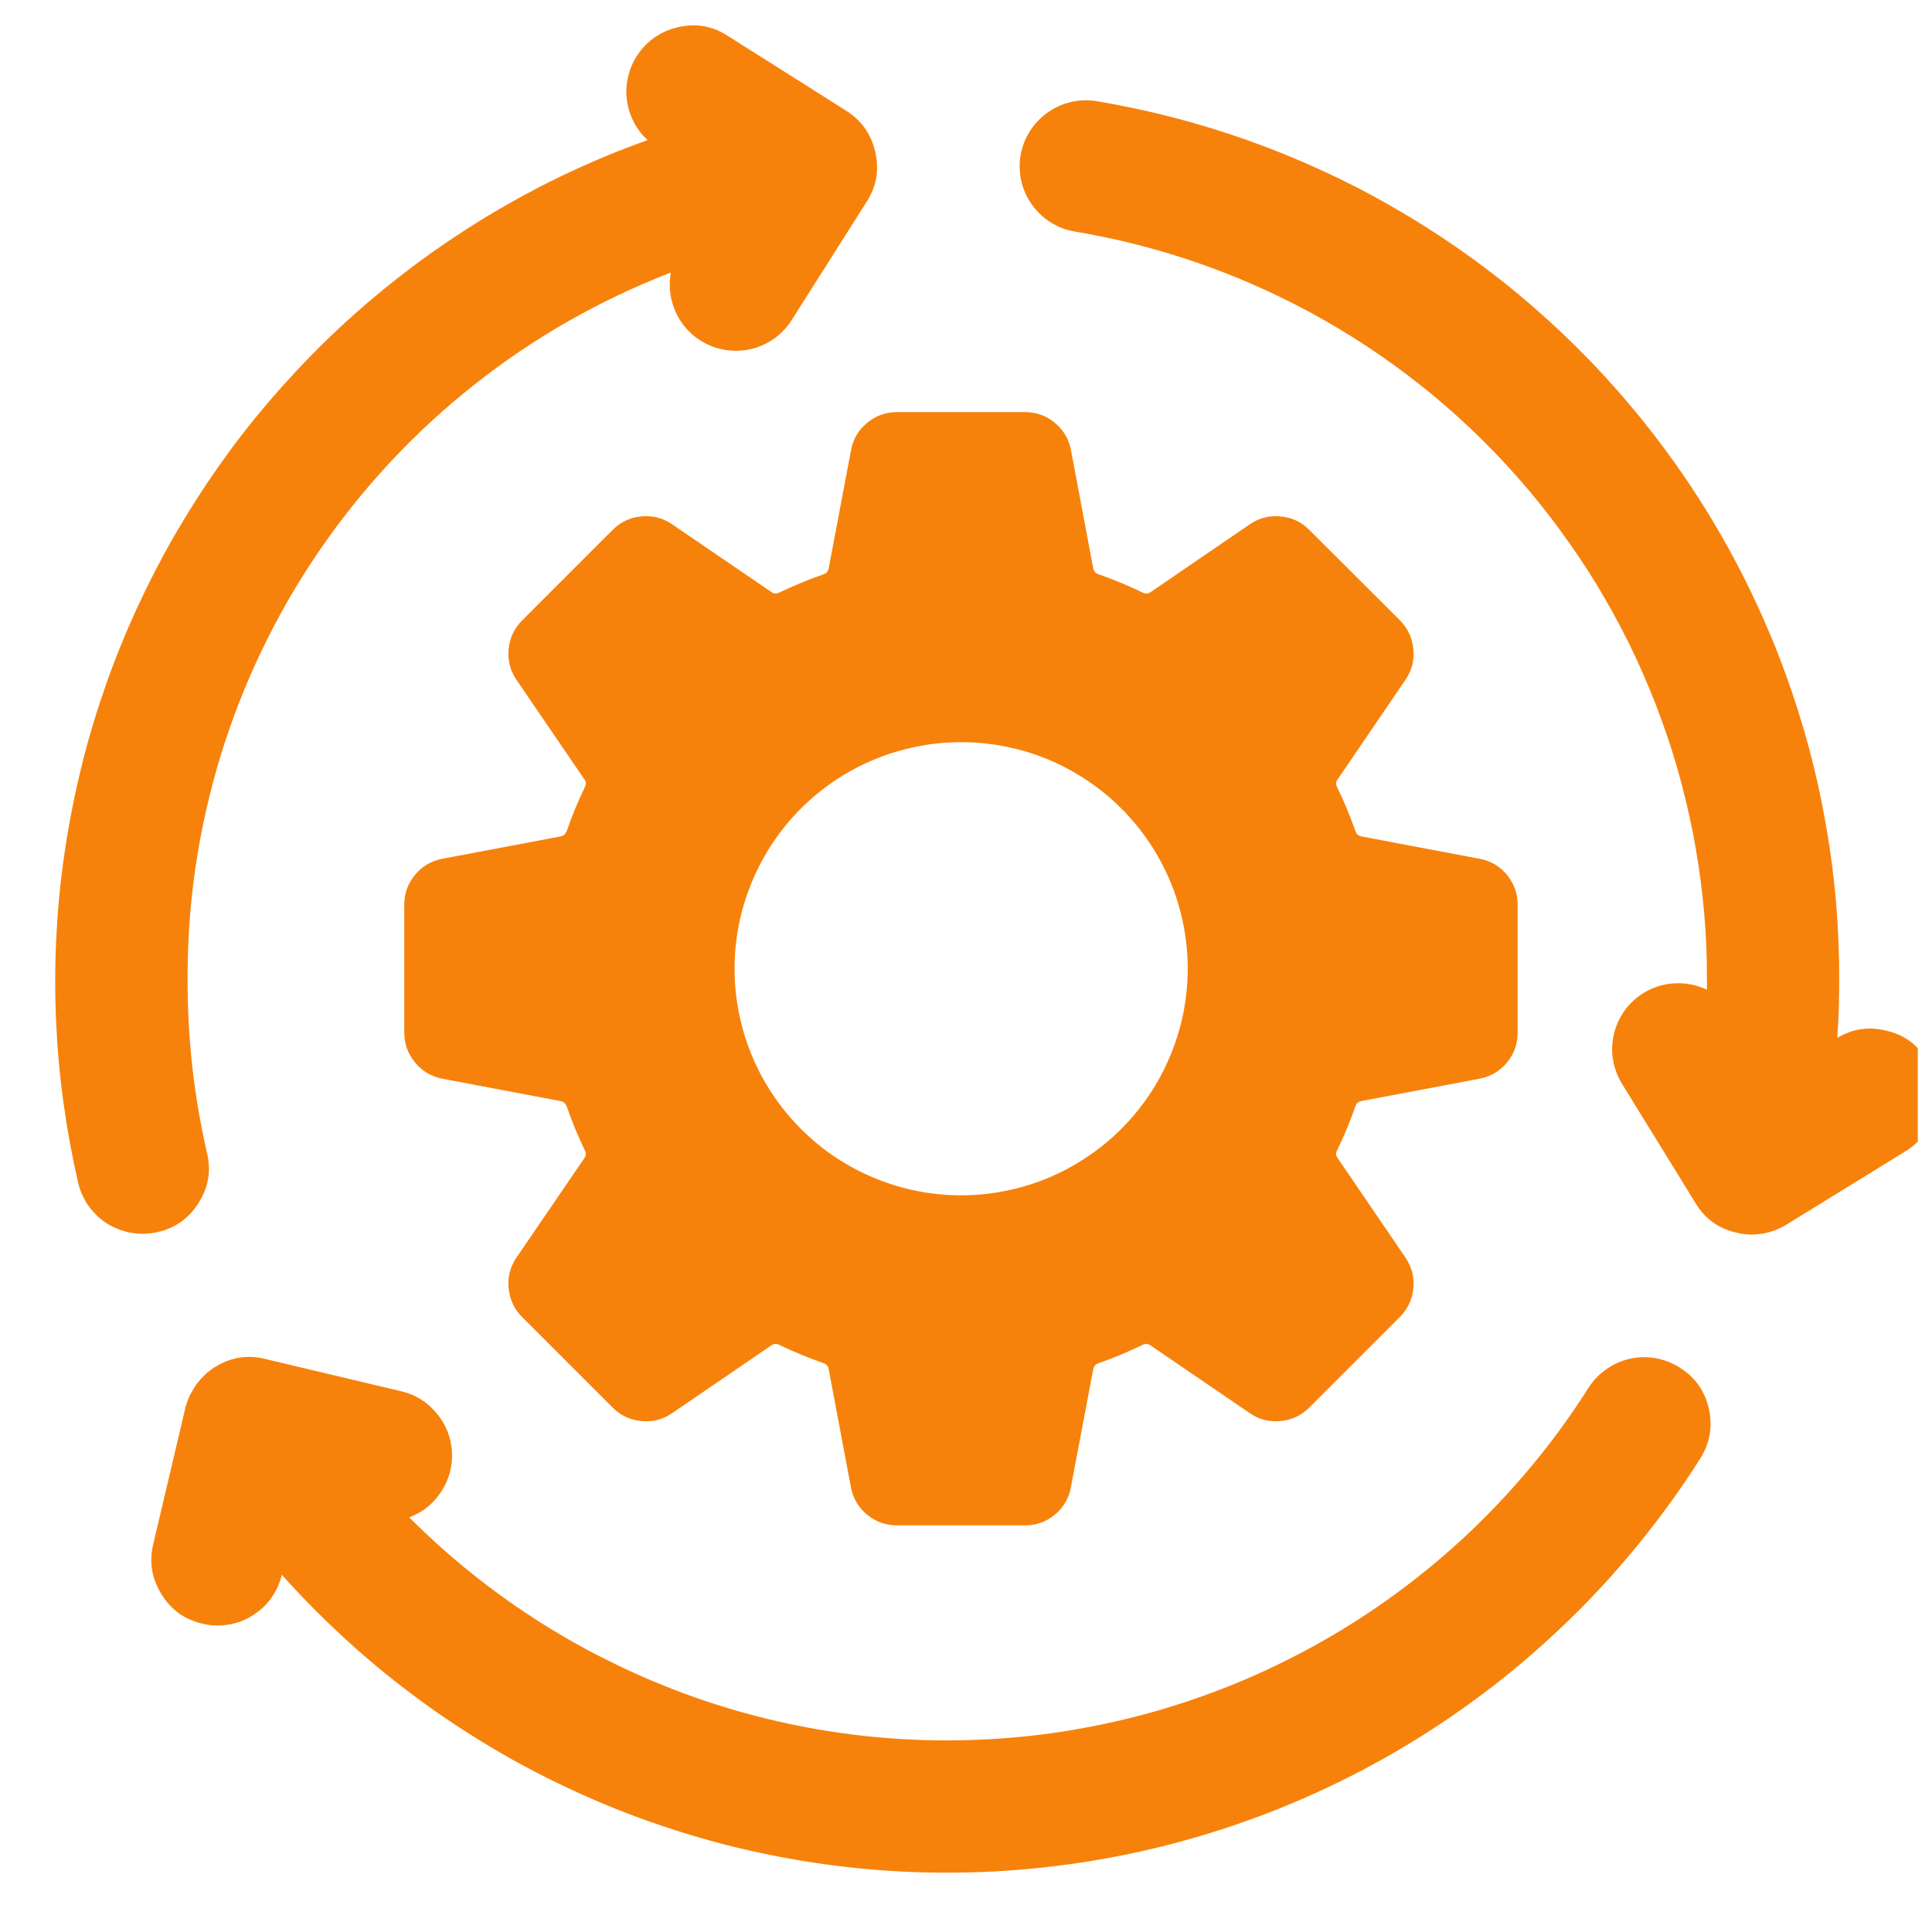 <svg xmlns="http://www.w3.org/2000/svg" xmlns:xlink="http://www.w3.org/1999/xlink" width="90" viewBox="0 0 67.5 67.5" height="90" preserveAspectRatio="xMidYMid meet"><defs><clipPath id="aa944c0c8e"><path d="M 35 3 L 67.004 3 L 67.004 44 L 35 44 Z M 35 3 " clip-rule="nonzero"></path></clipPath><clipPath id="ecd49f79c4"><path d="M 1 0.836 L 31 0.836 L 31 44 L 1 44 Z M 1 0.836 " clip-rule="nonzero"></path></clipPath></defs><g clip-path="url(#aa944c0c8e)"><path fill="#f7820b" d="M 67.609 38.789 C 67.461 39.41 67.117 39.887 66.574 40.223 L 62.41 42.789 C 62.039 43.016 61.633 43.129 61.199 43.133 C 61.012 43.133 60.832 43.109 60.652 43.062 C 60.031 42.918 59.559 42.574 59.234 42.027 L 56.672 37.871 C 56.512 37.613 56.406 37.332 56.355 37.027 C 56.305 36.727 56.316 36.426 56.387 36.129 C 56.457 35.832 56.582 35.559 56.758 35.309 C 56.938 35.059 57.16 34.855 57.418 34.695 C 57.754 34.488 58.121 34.375 58.512 34.355 C 58.906 34.336 59.281 34.41 59.637 34.578 L 59.637 34.254 C 59.641 33.48 59.609 32.703 59.543 31.93 C 59.477 31.156 59.375 30.387 59.242 29.621 C 59.109 28.859 58.941 28.102 58.742 27.352 C 58.543 26.602 58.309 25.859 58.043 25.133 C 57.777 24.402 57.48 23.684 57.152 22.98 C 56.824 22.277 56.465 21.59 56.074 20.918 C 55.688 20.246 55.27 19.594 54.82 18.961 C 54.375 18.324 53.902 17.711 53.402 17.117 C 52.898 16.523 52.375 15.953 51.824 15.406 C 51.273 14.859 50.699 14.336 50.102 13.84 C 49.504 13.344 48.887 12.875 48.25 12.434 C 47.609 11.992 46.953 11.578 46.281 11.195 C 45.605 10.809 44.914 10.457 44.207 10.133 C 43.504 9.809 42.785 9.516 42.055 9.258 C 41.32 8.996 40.582 8.77 39.828 8.574 C 39.078 8.379 38.32 8.219 37.555 8.09 C 37.25 8.039 36.969 7.934 36.711 7.77 C 36.453 7.609 36.234 7.402 36.055 7.152 C 35.879 6.906 35.754 6.629 35.684 6.332 C 35.617 6.035 35.605 5.734 35.656 5.434 C 35.707 5.129 35.816 4.852 35.977 4.59 C 36.141 4.332 36.348 4.113 36.598 3.934 C 36.848 3.758 37.121 3.633 37.418 3.562 C 37.719 3.496 38.02 3.484 38.32 3.535 C 39.219 3.688 40.109 3.875 40.992 4.105 C 41.875 4.332 42.746 4.602 43.605 4.906 C 44.465 5.211 45.309 5.555 46.137 5.934 C 46.965 6.312 47.777 6.727 48.566 7.18 C 49.359 7.629 50.129 8.113 50.879 8.633 C 51.629 9.152 52.355 9.703 53.055 10.285 C 53.758 10.871 54.43 11.48 55.078 12.125 C 55.727 12.766 56.344 13.434 56.93 14.133 C 57.52 14.828 58.074 15.551 58.602 16.297 C 59.125 17.039 59.617 17.809 60.074 18.598 C 60.531 19.387 60.953 20.191 61.336 21.02 C 61.723 21.844 62.074 22.684 62.383 23.543 C 62.695 24.398 62.969 25.266 63.207 26.148 C 63.441 27.027 63.637 27.918 63.793 28.816 C 63.953 29.715 64.07 30.617 64.148 31.523 C 64.223 32.434 64.262 33.344 64.258 34.254 C 64.258 34.934 64.238 35.598 64.191 36.262 C 64.727 35.941 65.293 35.859 65.895 36.008 C 66.52 36.148 66.996 36.492 67.32 37.043 C 67.66 37.586 67.758 38.168 67.609 38.789 Z M 67.609 38.789 " fill-opacity="1" fill-rule="nonzero"></path></g><g clip-path="url(#ecd49f79c4)"><path fill="#f7820b" d="M 5.492 43.051 C 5.32 43.086 5.148 43.102 4.977 43.105 C 4.719 43.105 4.465 43.062 4.219 42.977 C 3.973 42.891 3.746 42.77 3.543 42.605 C 3.34 42.445 3.168 42.254 3.027 42.035 C 2.891 41.812 2.789 41.578 2.73 41.324 C 2.52 40.402 2.348 39.473 2.219 38.535 C 2.09 37.598 2.004 36.652 1.961 35.707 C 1.918 34.762 1.918 33.816 1.961 32.871 C 2.004 31.926 2.09 30.984 2.219 30.047 C 2.348 29.109 2.52 28.18 2.734 27.258 C 2.945 26.336 3.199 25.426 3.496 24.527 C 3.793 23.625 4.129 22.742 4.504 21.875 C 4.883 21.004 5.297 20.156 5.75 19.324 C 6.203 18.496 6.695 17.688 7.223 16.898 C 7.75 16.113 8.309 15.352 8.906 14.617 C 9.504 13.883 10.133 13.176 10.793 12.5 C 11.453 11.82 12.141 11.176 12.863 10.559 C 13.582 9.945 14.328 9.363 15.098 8.816 C 15.871 8.27 16.664 7.758 17.484 7.281 C 18.305 6.805 19.141 6.367 20 5.969 C 20.859 5.57 21.734 5.211 22.625 4.895 C 22.309 4.602 22.094 4.25 21.973 3.836 C 21.855 3.426 21.852 3.012 21.965 2.598 C 22.078 2.184 22.289 1.828 22.598 1.531 C 22.91 1.234 23.273 1.043 23.691 0.949 C 24.316 0.805 24.895 0.906 25.434 1.258 L 29.562 3.867 C 30.105 4.211 30.445 4.695 30.582 5.324 C 30.723 5.945 30.621 6.523 30.273 7.059 L 27.656 11.188 C 27.512 11.414 27.336 11.609 27.125 11.773 C 26.91 11.938 26.68 12.059 26.422 12.145 C 26.168 12.227 25.906 12.262 25.637 12.254 C 25.371 12.246 25.109 12.195 24.859 12.094 C 24.613 11.996 24.387 11.859 24.184 11.684 C 23.984 11.504 23.816 11.301 23.688 11.062 C 23.559 10.828 23.473 10.578 23.43 10.316 C 23.387 10.051 23.391 9.785 23.438 9.523 C 22.199 10 21 10.57 19.848 11.227 C 18.691 11.887 17.594 12.629 16.551 13.457 C 15.508 14.281 14.535 15.18 13.629 16.152 C 12.723 17.125 11.895 18.16 11.145 19.258 C 10.395 20.355 9.73 21.504 9.156 22.703 C 8.578 23.902 8.098 25.137 7.707 26.406 C 7.32 27.68 7.027 28.973 6.832 30.289 C 6.641 31.602 6.547 32.926 6.555 34.254 C 6.551 36.289 6.777 38.293 7.23 40.273 C 7.383 40.898 7.285 41.48 6.941 42.02 C 6.605 42.562 6.129 42.906 5.504 43.047 Z M 5.492 43.051 " fill-opacity="1" fill-rule="nonzero"></path></g><path fill="#f7820b" d="M 59.707 49.227 C 59.844 49.848 59.738 50.43 59.398 50.965 C 59.078 51.473 58.742 51.969 58.391 52.457 C 58.039 52.941 57.676 53.418 57.301 53.883 C 56.922 54.352 56.531 54.805 56.129 55.25 C 55.723 55.691 55.309 56.125 54.879 56.543 C 54.449 56.961 54.008 57.367 53.559 57.762 C 53.105 58.156 52.641 58.539 52.168 58.906 C 51.691 59.273 51.207 59.625 50.715 59.965 C 50.219 60.305 49.715 60.629 49.203 60.938 C 48.688 61.25 48.168 61.543 47.637 61.824 C 47.105 62.105 46.57 62.367 46.023 62.617 C 45.477 62.867 44.926 63.098 44.367 63.316 C 43.805 63.531 43.242 63.734 42.672 63.918 C 42.102 64.102 41.523 64.27 40.945 64.422 C 40.363 64.574 39.781 64.707 39.191 64.824 C 38.605 64.941 38.012 65.043 37.418 65.125 C 36.824 65.207 36.23 65.273 35.633 65.324 C 35.035 65.371 34.434 65.406 33.836 65.418 C 33.234 65.434 32.637 65.43 32.035 65.41 C 31.438 65.391 30.84 65.352 30.242 65.297 C 29.645 65.242 29.051 65.172 28.457 65.082 C 27.863 64.992 27.273 64.887 26.688 64.762 C 26.098 64.641 25.516 64.5 24.938 64.344 C 24.359 64.184 23.785 64.012 23.215 63.82 C 22.648 63.633 22.086 63.426 21.527 63.203 C 20.969 62.98 20.422 62.742 19.879 62.488 C 19.336 62.234 18.801 61.965 18.27 61.68 C 17.742 61.395 17.227 61.094 16.715 60.777 C 16.203 60.461 15.703 60.133 15.211 59.789 C 14.723 59.445 14.242 59.086 13.77 58.715 C 13.301 58.344 12.84 57.957 12.391 57.559 C 11.945 57.16 11.508 56.75 11.082 56.324 C 10.656 55.902 10.246 55.465 9.848 55.02 C 9.785 55.273 9.688 55.508 9.547 55.727 C 9.41 55.945 9.238 56.137 9.031 56.297 C 8.828 56.457 8.605 56.582 8.359 56.668 C 8.113 56.75 7.859 56.793 7.602 56.793 C 7.426 56.793 7.254 56.773 7.086 56.73 C 6.453 56.59 5.973 56.242 5.637 55.691 C 5.301 55.148 5.207 54.566 5.355 53.945 L 6.477 49.184 C 6.527 48.984 6.605 48.789 6.711 48.609 C 6.746 48.547 6.785 48.48 6.828 48.418 C 6.859 48.363 6.898 48.316 6.941 48.273 L 7.012 48.184 C 7.086 48.102 7.164 48.035 7.23 47.965 C 7.32 47.891 7.414 47.82 7.512 47.762 C 8.059 47.418 8.645 47.324 9.27 47.48 L 14.023 48.609 C 14.516 48.727 14.926 48.98 15.25 49.371 C 15.578 49.758 15.754 50.203 15.789 50.711 C 15.82 51.215 15.695 51.68 15.422 52.105 C 15.148 52.531 14.773 52.836 14.297 53.012 C 15 53.715 15.734 54.375 16.512 54.996 C 17.285 55.613 18.094 56.188 18.934 56.719 C 19.77 57.246 20.637 57.727 21.531 58.156 C 22.422 58.59 23.336 58.969 24.273 59.301 C 25.207 59.629 26.16 59.906 27.125 60.129 C 28.094 60.352 29.07 60.52 30.055 60.633 C 31.039 60.746 32.027 60.805 33.02 60.805 C 34.012 60.809 35 60.754 35.988 60.648 C 36.973 60.539 37.949 60.375 38.918 60.156 C 39.887 59.941 40.836 59.668 41.773 59.344 C 42.711 59.02 43.629 58.645 44.523 58.215 C 45.418 57.789 46.285 57.312 47.129 56.789 C 47.969 56.266 48.781 55.695 49.559 55.078 C 50.336 54.465 51.078 53.809 51.781 53.109 C 52.484 52.41 53.148 51.676 53.77 50.902 C 54.395 50.129 54.969 49.324 55.5 48.484 C 55.664 48.227 55.871 48.012 56.125 47.836 C 56.375 47.66 56.648 47.539 56.945 47.473 C 57.246 47.406 57.547 47.398 57.848 47.453 C 58.148 47.508 58.43 47.617 58.688 47.781 C 59.227 48.121 59.566 48.602 59.707 49.227 Z M 59.707 49.227 " fill-opacity="1" fill-rule="nonzero"></path><path fill="#f7820b" d="M 51.695 30.004 L 47.566 29.223 C 47.461 29.203 47.395 29.145 47.359 29.047 C 47.172 28.512 46.957 27.992 46.707 27.484 C 46.664 27.395 46.676 27.309 46.734 27.23 L 49.105 23.75 C 49.324 23.426 49.418 23.07 49.379 22.68 C 49.344 22.289 49.188 21.957 48.914 21.676 L 45.742 18.512 C 45.465 18.234 45.133 18.078 44.742 18.043 C 44.352 18.004 43.992 18.094 43.668 18.316 L 40.195 20.691 C 40.113 20.746 40.027 20.75 39.938 20.711 C 39.43 20.465 38.906 20.246 38.375 20.062 C 38.277 20.027 38.219 19.957 38.195 19.855 L 37.418 15.727 C 37.344 15.34 37.156 15.023 36.855 14.773 C 36.555 14.523 36.207 14.398 35.812 14.398 L 31.336 14.398 C 30.945 14.398 30.598 14.523 30.297 14.773 C 29.992 15.023 29.805 15.34 29.734 15.727 L 28.953 19.855 C 28.934 19.957 28.879 20.027 28.781 20.062 C 28.246 20.246 27.723 20.465 27.211 20.711 C 27.125 20.75 27.039 20.746 26.961 20.691 L 23.48 18.316 C 23.156 18.094 22.797 18.004 22.406 18.043 C 22.016 18.078 21.684 18.234 21.406 18.512 L 18.242 21.676 C 17.965 21.953 17.809 22.289 17.77 22.68 C 17.734 23.07 17.824 23.426 18.043 23.75 L 20.418 27.23 C 20.477 27.312 20.484 27.395 20.441 27.484 C 20.195 27.992 19.98 28.512 19.797 29.047 L 19.789 29.051 C 19.75 29.148 19.684 29.203 19.582 29.223 L 15.453 30.004 C 15.07 30.078 14.75 30.262 14.5 30.566 C 14.25 30.867 14.125 31.215 14.125 31.605 L 14.125 36.086 C 14.125 36.477 14.254 36.824 14.504 37.125 C 14.754 37.426 15.07 37.613 15.453 37.688 L 19.582 38.469 C 19.688 38.488 19.758 38.551 19.797 38.645 C 19.98 39.18 20.195 39.699 20.441 40.207 C 20.484 40.297 20.477 40.379 20.418 40.461 L 18.043 43.938 C 17.824 44.266 17.73 44.621 17.77 45.012 C 17.809 45.402 17.965 45.738 18.242 46.016 L 21.406 49.18 C 21.684 49.453 22.016 49.613 22.406 49.648 C 22.797 49.688 23.156 49.598 23.48 49.375 L 26.957 47 C 27.039 46.945 27.125 46.938 27.211 46.98 C 27.723 47.227 28.246 47.445 28.781 47.629 C 28.879 47.664 28.934 47.734 28.953 47.836 L 29.73 51.965 C 29.805 52.352 29.992 52.668 30.293 52.918 C 30.598 53.168 30.941 53.293 31.336 53.293 L 35.812 53.293 C 36.207 53.293 36.551 53.168 36.855 52.918 C 37.156 52.668 37.344 52.352 37.414 51.965 L 38.195 47.836 C 38.215 47.734 38.277 47.664 38.375 47.629 C 38.906 47.445 39.426 47.227 39.934 46.98 C 40.023 46.938 40.109 46.945 40.188 47 L 43.668 49.375 C 43.992 49.598 44.352 49.688 44.742 49.648 C 45.133 49.613 45.465 49.453 45.742 49.18 L 48.906 46.016 C 49.184 45.738 49.344 45.402 49.379 45.012 C 49.418 44.621 49.324 44.266 49.105 43.938 L 46.734 40.461 C 46.676 40.383 46.664 40.297 46.707 40.207 C 46.957 39.699 47.172 39.176 47.359 38.641 C 47.395 38.543 47.465 38.488 47.562 38.469 L 51.691 37.688 C 52.078 37.613 52.395 37.43 52.648 37.125 C 52.898 36.824 53.023 36.477 53.023 36.086 L 53.023 31.605 C 53.023 31.215 52.898 30.867 52.648 30.562 C 52.398 30.262 52.078 30.074 51.695 30.004 Z M 33.574 41.762 C 33.055 41.762 32.539 41.711 32.031 41.609 C 31.52 41.508 31.027 41.355 30.547 41.156 C 30.066 40.957 29.609 40.715 29.18 40.426 C 28.746 40.137 28.348 39.809 27.98 39.438 C 27.613 39.07 27.285 38.672 26.996 38.238 C 26.707 37.809 26.465 37.352 26.266 36.871 C 26.066 36.391 25.918 35.895 25.816 35.387 C 25.715 34.875 25.664 34.359 25.664 33.84 C 25.664 33.32 25.715 32.809 25.816 32.297 C 25.918 31.789 26.07 31.293 26.27 30.812 C 26.469 30.332 26.711 29.879 27 29.445 C 27.289 29.012 27.617 28.613 27.984 28.246 C 28.352 27.879 28.754 27.551 29.184 27.262 C 29.617 26.973 30.074 26.73 30.555 26.531 C 31.035 26.332 31.527 26.184 32.039 26.082 C 32.547 25.98 33.062 25.93 33.582 25.93 C 34.102 25.93 34.617 25.98 35.125 26.082 C 35.637 26.184 36.133 26.332 36.613 26.531 C 37.09 26.73 37.547 26.977 37.98 27.266 C 38.41 27.551 38.812 27.879 39.18 28.25 C 39.547 28.617 39.875 29.016 40.164 29.449 C 40.453 29.879 40.695 30.336 40.895 30.816 C 41.094 31.297 41.242 31.789 41.344 32.301 C 41.445 32.809 41.496 33.324 41.496 33.844 C 41.496 34.363 41.445 34.879 41.344 35.391 C 41.242 35.898 41.09 36.395 40.891 36.875 C 40.691 37.355 40.449 37.812 40.16 38.242 C 39.871 38.676 39.543 39.074 39.176 39.441 C 38.809 39.809 38.406 40.137 37.973 40.426 C 37.543 40.715 37.086 40.961 36.605 41.16 C 36.125 41.359 35.629 41.508 35.121 41.609 C 34.609 41.711 34.094 41.762 33.574 41.762 Z M 33.574 41.762 " fill-opacity="1" fill-rule="nonzero"></path></svg>